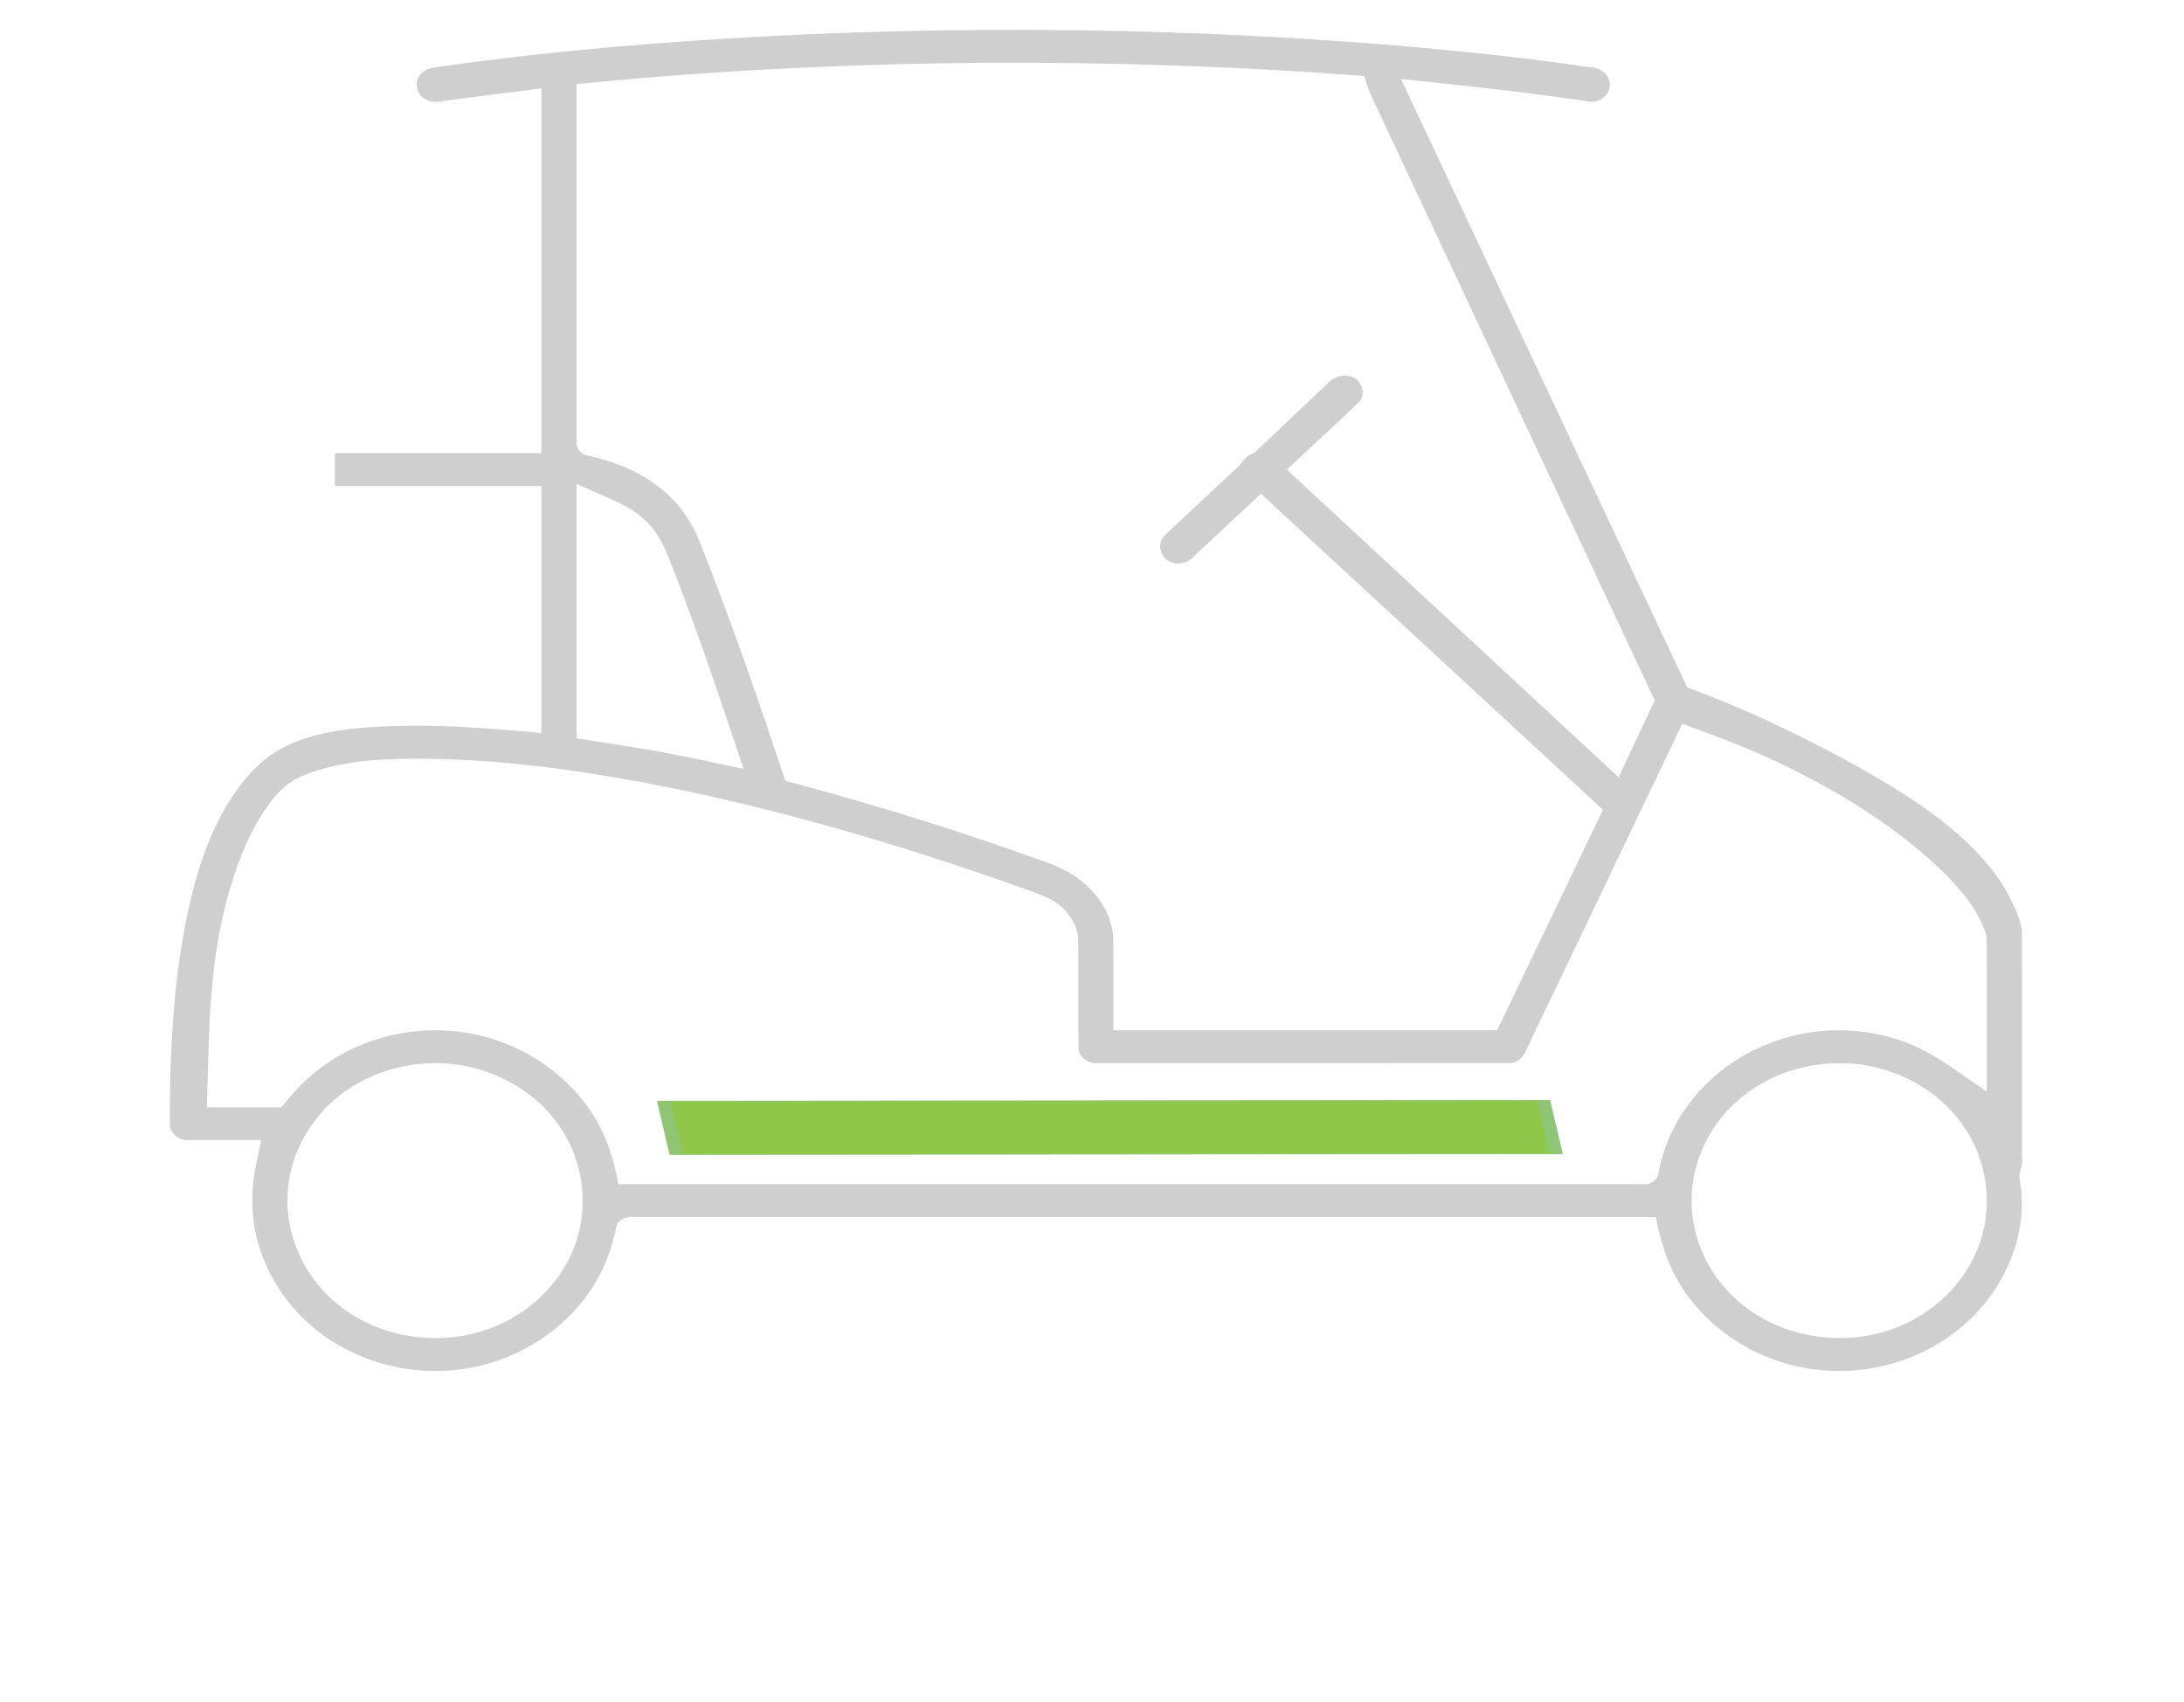 <?xml version="1.0" encoding="UTF-8" standalone="no"?>
<svg
   version="1.1"
   width="312.673"
   height="243.595"
   viewBox="0 0 326.268 243.595"
   xml:space="preserve"
   id="svg1"
   sodipodi:docname="golf.svg"
   inkscape:version="1.3 (0e150ed, 2023-07-21)"
   xmlns:inkscape="http://www.inkscape.org/namespaces/inkscape"
   xmlns:sodipodi="http://sodipodi.sourceforge.net/DTD/sodipodi-0.dtd"
   xmlns="http://www.w3.org/2000/svg"
   xmlns:svg="http://www.w3.org/2000/svg"><sodipodi:namedview
   id="namedview1"
   pagecolor="#505050"
   bordercolor="#ffffff"
   borderopacity="1"
   inkscape:showpageshadow="0"
   inkscape:pageopacity="0"
   inkscape:pagecheckerboard="1"
   inkscape:deskcolor="#505050"
   inkscape:zoom="5.3056099"
   inkscape:cx="133.91486"
   inkscape:cy="84.250446"
   inkscape:window-width="2368"
   inkscape:window-height="1819"
   inkscape:window-x="0"
   inkscape:window-y="25"
   inkscape:window-maximized="0"
   inkscape:current-layer="svg1" />&#10;<desc
   id="desc1">Created with Fabric.js 3.6.6</desc>&#10;<defs
   id="defs1" />&#10;&#10;&#10;<g
   id="g2"
   transform="translate(-0.59,-11.407)"><g
     transform="matrix(1.291,0.196,-7.1325824e-4,0.081,166.394,174.518)"
     id="g1">&#10;<polygon
   style="opacity:1;fill:#8fc74a;fill-rule:nonzero;stroke:#8fc574;stroke-width:1.5;stroke-linecap:butt;stroke-linejoin:miter;stroke-miterlimit:4;stroke-dasharray:none;stroke-dashoffset:0"
   vector-effect="non-scaling-stroke"
   points="50,50 50,-50 -50,-50 -50,50 "
   id="polygon1"
   transform="matrix(1.017,-2.474,0.015,0.947,0,0)" />&#10;</g><path
     id="path1"
     style="fill:#6a6a6a;fill-opacity:0.321;stroke-width:0.853;stroke-dasharray:none"
     d="m 147.122,10.585 c -7.017,0.052 -14.148,0.206 -21.204,0.463 -7.136,0.267 -14.282,0.638 -21.439,1.123 -8.82,0.609 -17.693,1.383 -26.509,2.396 -3.699,0.432 -7.269,0.87 -10.949,1.402 -1.277,0.212 -2.872,0.185 -3.658,1.323 -0.969,1.197 -0.503,3.1 0.967,3.742 1.154,0.617 2.466,0.073 3.686,4.33e-4 4.482,-0.591 8.967,-1.151 13.453,-1.718 0,18.158 0,36.317 0,54.475 -10.282,0 -20.564,0 -30.846,0 0,1.638 0,3.276 0,4.914 10.282,0 20.564,0 30.846,0 0,12.3 0,24.599 0,36.899 -3.942,-0.357 -7.857,-0.706 -11.831,-0.908 -1.008,-0.048 -2.232,-0.104 -3.324,-0.131 -0.826,-0.029 -1.839,-0.037 -2.548,-0.05 -1.034,0.006 -2.086,-0.006 -3.035,0.017 -2.105,0.048 -4.286,0.127 -6.302,0.309 -4.329,0.403 -8.773,1.235 -12.478,3.46 -2.836,1.721 -4.953,4.259 -6.732,6.897 -0.452,0.689 -0.991,1.571 -1.42,2.363 -3.27,6.004 -4.848,12.65 -6,19.25 -0.116,0.742 -0.241,1.434 -0.332,2.108 -0.181,1.215 -0.311,2.283 -0.46,3.513 -0.155,1.335 -0.305,2.887 -0.431,4.311 -0.27,3.306 -0.439,6.51 -0.532,9.835 -0.07,2.604 -0.12,5.164 -0.071,7.738 0.186,1.344 1.692,2.298 3.11,2.094 3.511,-1e-5 7.022,0 10.533,0 -0.388,1.864 -0.819,3.585 -1.083,5.461 -0.233,1.526 -0.288,3.105 -0.232,4.575 0.279,7.706 4.62,15.15 11.356,19.638 5.855,3.965 13.452,5.636 20.591,4.442 7.725,-1.238 14.735,-5.742 18.758,-11.988 1.944,-2.929 3.117,-6.249 3.754,-9.626 0.584,-0.77 1.604,-1.158 2.603,-1.003 50.861,-0.005 101.728,-6.3e-4 152.592,-0.002 0.624,3.163 1.47,6.328 3.102,9.186 4.066,7.349 12.156,12.667 21.009,13.619 1.37,0.159 2.754,0.217 4.135,0.177 0.299,-0.015 0.955,-0.038 1.39,-0.077 5.154,-0.407 10.187,-2.189 14.278,-5.138 0.48,-0.337 1.148,-0.844 1.671,-1.281 1.222,-1.009 2.468,-2.282 3.379,-3.387 3.88,-4.671 6.062,-10.632 5.679,-16.548 -0.027,-1.226 -0.61,-2.455 -0.143,-3.664 0.396,-0.971 0.129,-2.029 0.206,-3.041 -0.011,-10.911 0.025,-21.826 -0.026,-32.735 -0.362,-1.98 -1.243,-3.839 -2.205,-5.624 -0.133,-0.223 -0.432,-0.743 -0.645,-1.071 -3.588,-5.627 -9.085,-9.926 -14.805,-13.61 -6.081,-3.867 -12.52,-7.227 -19.073,-10.348 -1.645,-0.772 -3.349,-1.548 -4.95,-2.239 -2.736,-1.194 -5.517,-2.296 -8.321,-3.343 -14.253,-30.291 -28.501,-60.583 -42.754,-90.874 9.495,0.983 18.991,1.99 28.421,3.426 1.825,0.068 3.316,-1.845 2.611,-3.43 -0.402,-1.056 -1.547,-1.716 -2.726,-1.745 -11.951,-1.76 -24.245,-2.933 -36.369,-3.823 -6.861,-0.498 -13.671,-0.871 -20.554,-1.164 -8.752,-0.358 -17.644,-0.568 -26.41,-0.597 -2.577,-0.008 -5.153,-0.005 -7.729,0.008 z m 4.835,4.897 c 17.498,0.005 34.998,0.643 52.438,1.981 0.517,1.88 1.319,3.67 2.205,5.422 13.715,29.288 27.461,58.565 41.188,87.849 -1.798,3.826 -3.596,7.652 -5.394,11.479 -16.517,-15.319 -33.034,-30.639 -49.552,-45.957 3.624,-3.421 7.338,-6.762 10.908,-10.229 0.995,-1.345 0.108,-3.484 -1.664,-3.743 -1.256,-0.254 -2.554,0.304 -3.309,1.241 -3.593,3.405 -7.186,6.81 -10.778,10.215 -0.962,0.293 -1.636,1.02 -2.133,1.802 -3.779,3.538 -7.593,7.046 -11.354,10.6 -1.258,1.322 -0.431,3.668 1.409,4.07 1.179,0.313 2.405,-0.24 3.124,-1.109 3.307,-3.081 6.615,-6.161 9.922,-9.242 17.029,15.734 34.058,31.468 51.088,47.202 -5.271,10.981 -10.542,21.961 -15.813,32.942 -19.104,0 -38.207,0 -57.311,0 -0.024,-4.584 0.03,-9.171 -0.028,-13.719 -0.156,-4.166 -3.1,-7.896 -6.861,-9.992 -1.897,-1.055 -3.957,-1.667 -5.979,-2.388 -4.555,-1.641 -9.252,-3.195 -13.807,-4.667 -7.383,-2.355 -14.837,-4.513 -22.343,-6.501 -3.99,-11.981 -8.106,-23.933 -12.793,-35.696 -1.315,-3.35 -3.564,-6.406 -6.617,-8.59 -2.983,-2.19 -6.58,-3.564 -10.267,-4.318 -1.038,-0.263 -1.672,-1.285 -1.509,-2.254 0,-17.735 0,-35.471 0,-53.206 21.579,-2.156 43.284,-3.172 64.986,-3.192 0.082,-2.76e-4 0.165,-5.99e-4 0.247,-7.88e-4 z M 89.256,79.522 c 2.44,1.105 5.048,2.019 7.071,3.76 2.087,1.64 3.34,3.963 4.236,6.318 3.935,9.929 7.323,20.032 10.703,30.133 0.018,0.343 0.589,1.161 0.248,1.195 -5.179,-1.106 -10.282,-2.23 -15.539,-3.077 -3.081,-0.499 -6.166,-0.981 -9.25,-1.465 0,-12.661 0,-25.322 0,-37.983 0.844,0.373 1.687,0.746 2.531,1.119 z m 164.236,35.291 c 5.544,1.994 11.022,4.181 16.205,6.9 7.855,4.013 15.304,8.865 21.47,14.947 2.599,2.618 5.048,5.548 6.121,9.02 0.249,1.355 0.042,2.738 0.113,4.105 0,6.457 0,12.915 0,19.372 -3.026,-2.013 -5.897,-4.245 -9.114,-5.997 -4.872,-2.571 -10.635,-3.607 -16.192,-2.977 -0.293,0.038 -0.928,0.112 -1.347,0.183 -5.103,0.811 -9.918,3.039 -13.744,6.273 -0.235,0.207 -0.736,0.638 -1.057,0.946 -3.974,3.713 -6.686,8.596 -7.594,13.764 -0.148,1.156 -1.484,1.841 -2.659,1.641 -50.903,0.011 -101.806,0.002 -152.71,0.005 -0.658,-3.365 -1.584,-6.737 -3.418,-9.732 -3.802,-6.459 -10.711,-11.268 -18.485,-12.739 -0.544,-0.106 -1.092,-0.193 -1.641,-0.271 -0.24,-0.026 -0.889,-0.109 -1.283,-0.139 -7.159,-0.643 -14.547,1.483 -20.04,5.803 -2.093,1.61 -3.876,3.535 -5.455,5.582 -3.722,0 -7.443,0 -11.165,0 0.314,-10.194 0.246,-20.522 2.858,-30.494 1.449,-5.485 3.419,-10.994 7.05,-15.592 1.245,-1.59 2.902,-2.924 4.9,-3.619 5.043,-1.982 10.607,-2.322 16.018,-2.352 11.391,-0.046 22.728,1.406 33.881,3.462 18.723,3.495 37.004,8.812 54.863,15.057 2.097,0.773 4.252,1.437 6.274,2.37 2.596,1.312 4.497,3.944 4.323,6.747 0.041,5.286 -0.05,10.576 0.053,15.859 0.256,1.274 1.674,2.158 3.041,1.979 20.496,-0.009 40.992,0.018 61.487,-0.019 1.252,-0.102 2.114,-1.135 2.461,-2.182 7.733,-16.164 15.468,-32.328 23.201,-48.493 0.528,0.197 1.056,0.393 1.584,0.59 z M 65.652,164.92 c 6.942,-0.036 13.797,3.205 17.821,8.467 4.23,5.398 5.313,12.744 2.885,19.02 -2.28,6.028 -7.768,10.926 -14.383,12.711 -7.028,1.988 -15.099,0.489 -20.674,-3.984 -5.1,-3.988 -8.028,-10.219 -7.749,-16.404 0.192,-6.566 4.006,-12.952 9.972,-16.497 3.582,-2.17 7.854,-3.33 12.128,-3.312 z m 209.762,0 c 6.973,-0.037 13.857,3.237 17.876,8.538 4.22,5.432 5.261,12.814 2.775,19.093 -2.319,5.987 -7.81,10.83 -14.402,12.589 -6.993,1.95 -15.004,0.461 -20.558,-3.973 -5.152,-4.006 -8.099,-10.296 -7.788,-16.528 0.223,-5.948 3.36,-11.756 8.445,-15.394 3.861,-2.809 8.752,-4.347 13.653,-4.323 z" /></g></svg>
